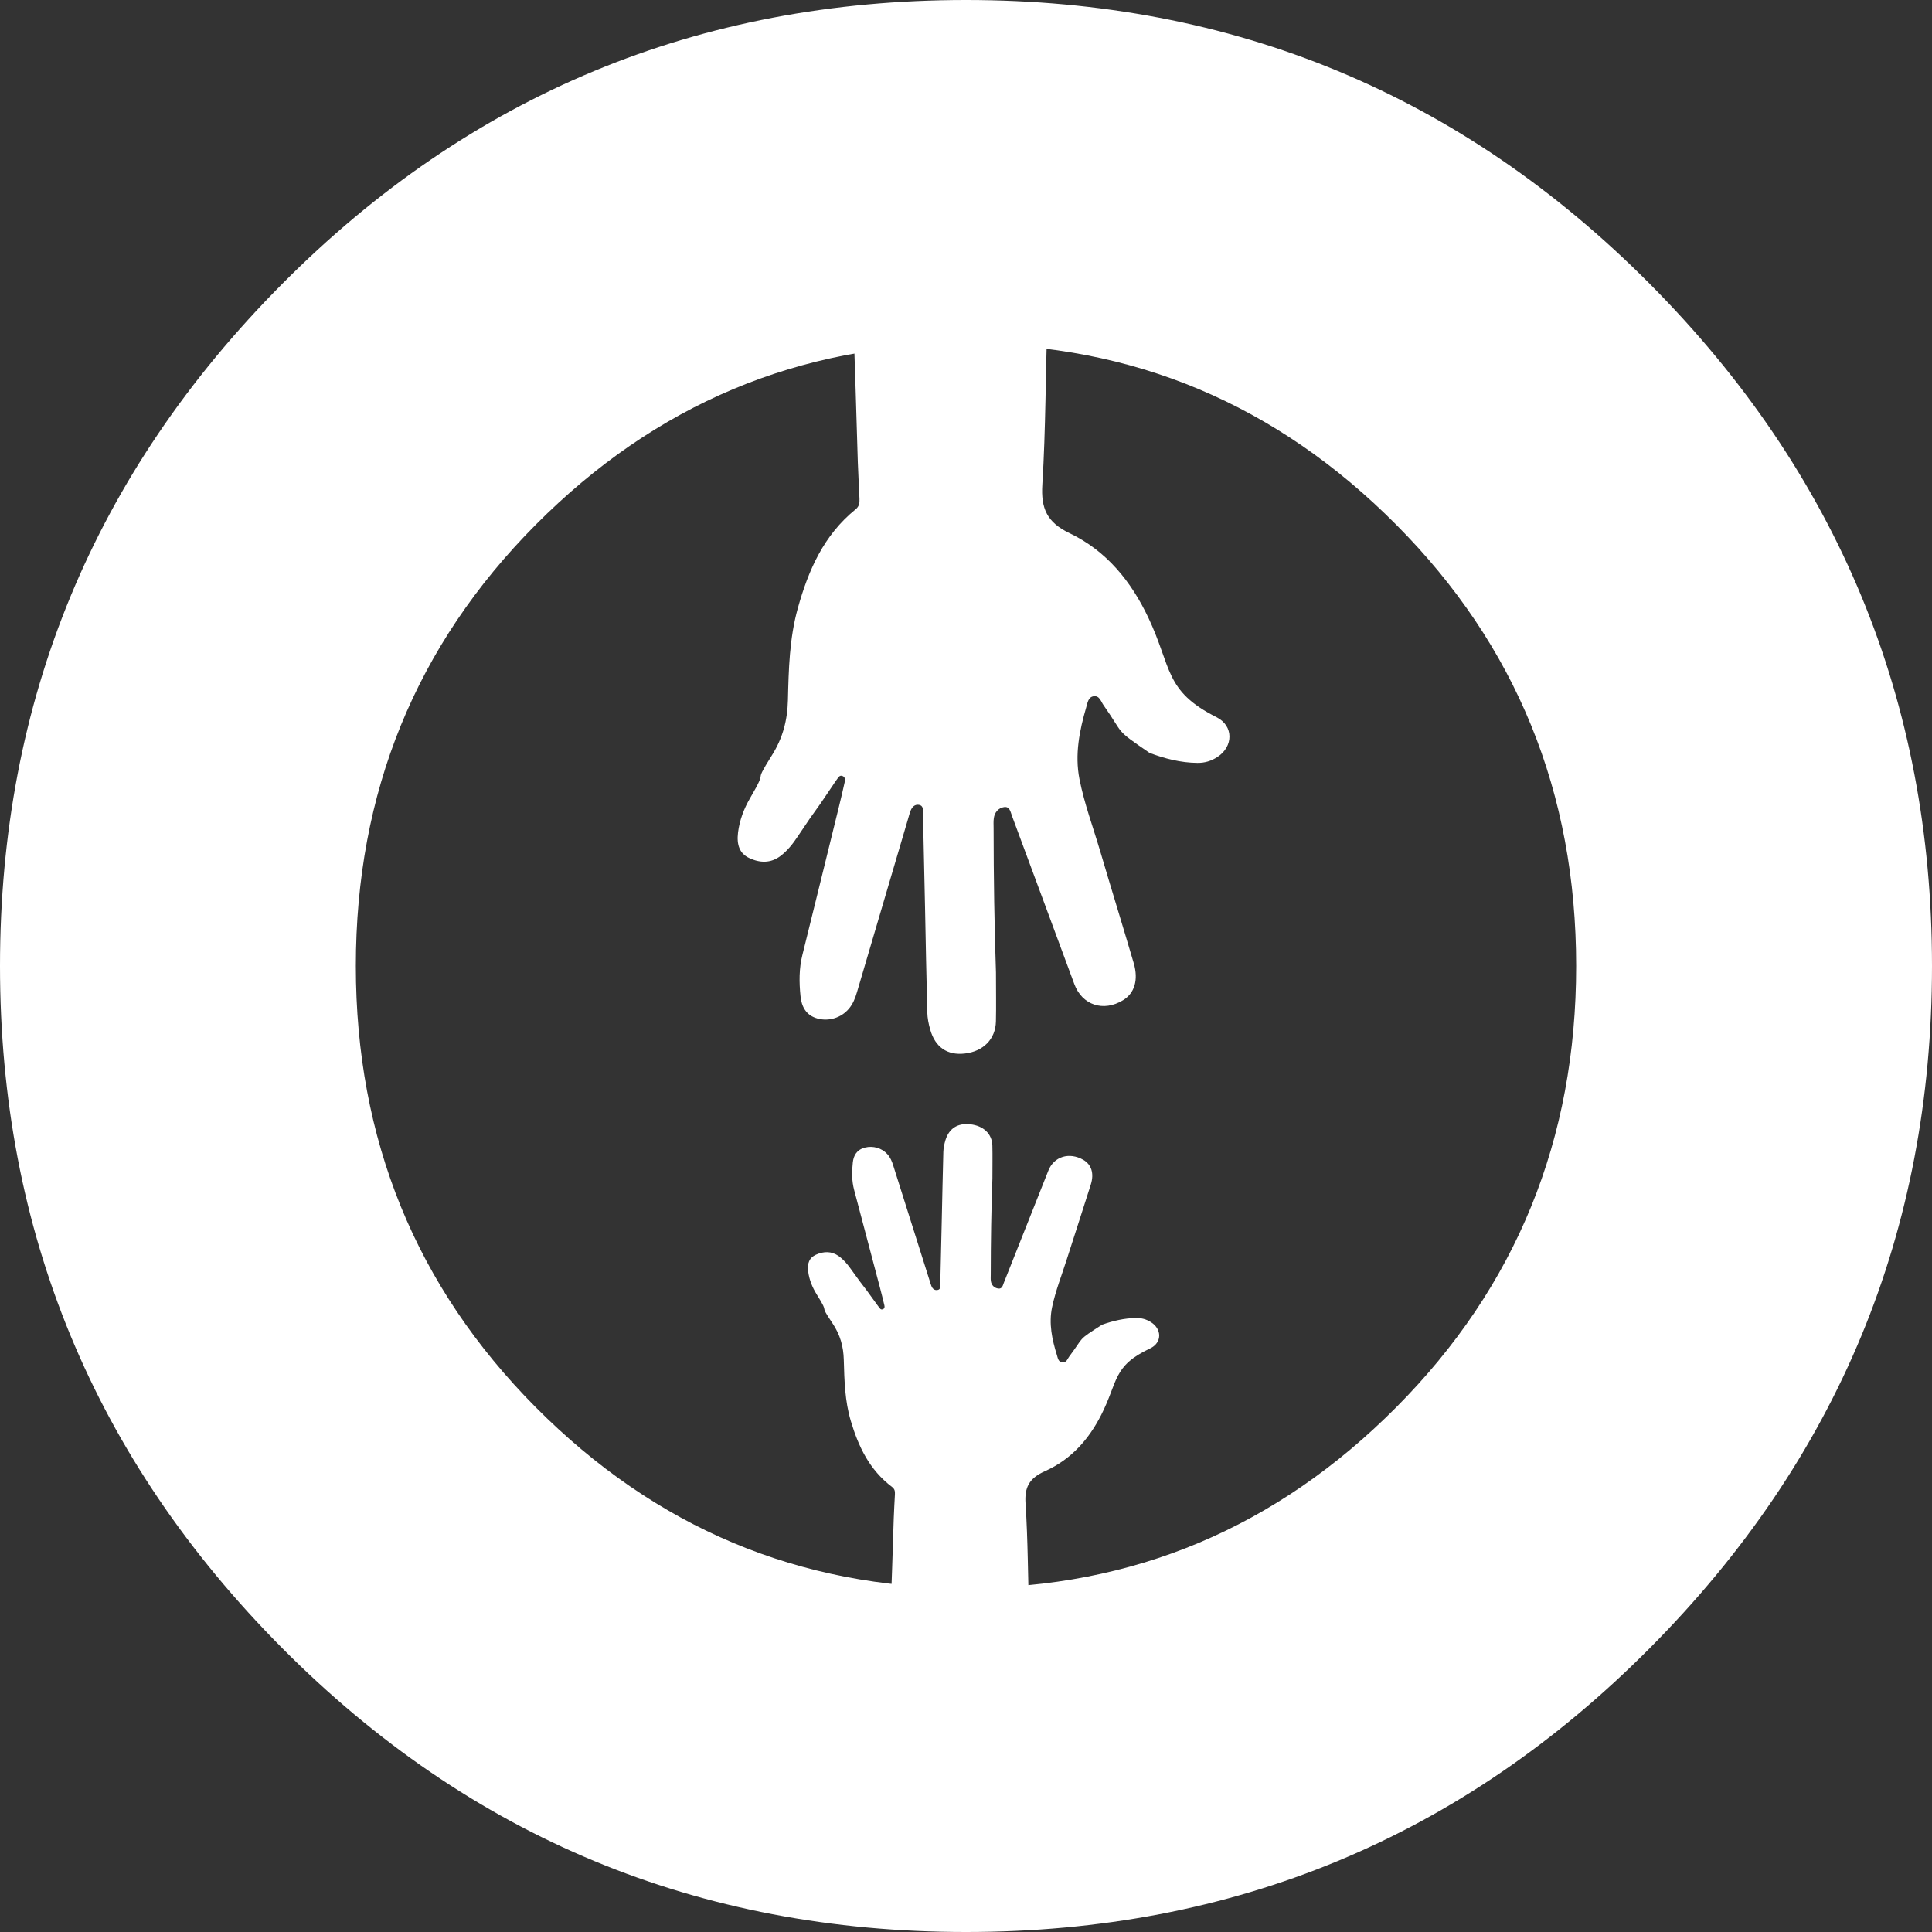 <?xml version="1.0" encoding="UTF-8"?>
<svg width="125px" height="125px" viewBox="0 0 125 125" version="1.1" xmlns="http://www.w3.org/2000/svg" xmlns:xlink="http://www.w3.org/1999/xlink">
    <rect x="0" y="0" width="125" height="125" fill="#333333" stroke="none"/>
    <!-- Generator: sketchtool 53.2 (72643) - https://sketchapp.com -->
    <title>988661F0-D2A1-4028-AD02-3E35F957DB38</title>
    <desc>Created with sketchtool.</desc>
    <g id="Page-1" stroke="none" stroke-width="1" fill="none" fill-rule="evenodd">
        <g id="home" transform="translate(-278, -7807)" fill="#FFFFFF">
            <g id="Group-29" transform="translate(278, 7807)">
                <g>
                    <path d="M57.598,104.539 C57.704,102.442 57.75,100.342 57.825,98.244 C57.843,97.719 57.876,97.195 57.902,96.672 C57.909,96.501 57.896,96.344 57.724,96.213 C56.241,95.094 55.54,93.579 55.051,91.948 C54.661,90.647 54.63,89.313 54.593,87.982 C54.573,87.123 54.361,86.354 53.857,85.609 C52.878,84.152 53.776,85.237 52.845,83.754 C52.557,83.293 52.359,82.801 52.29,82.271 C52.218,81.731 52.368,81.366 52.795,81.177 C53.297,80.953 53.802,80.938 54.264,81.269 C54.575,81.491 54.813,81.774 55.029,82.075 C56.173,83.675 55.512,82.692 56.657,84.29 C56.726,84.386 56.794,84.483 56.867,84.575 C56.929,84.653 56.986,84.763 57.123,84.707 C57.248,84.656 57.241,84.541 57.217,84.445 C57.129,84.07 57.034,83.696 56.937,83.324 C56.38,81.213 55.824,79.101 55.263,76.991 C55.106,76.402 55.111,75.806 55.177,75.214 C55.223,74.778 55.421,74.388 55.961,74.249 C56.488,74.114 57.054,74.279 57.407,74.669 C57.603,74.881 57.706,75.133 57.788,75.395 C58.572,77.878 59.357,80.362 60.143,82.845 C60.181,82.969 60.214,83.094 60.264,83.212 C60.329,83.367 60.452,83.496 60.65,83.464 C60.859,83.433 60.831,83.257 60.835,83.119 C60.868,81.758 60.901,80.395 60.93,79.034 C60.965,77.53 60.992,76.025 61.034,74.523 C61.042,74.271 61.097,74.014 61.17,73.769 C61.401,73.008 61.965,72.653 62.766,72.74 C63.627,72.831 64.189,73.361 64.206,74.124 C64.222,74.763 64.209,75.401 64.209,76.239 C64.136,78.181 64.103,80.324 64.101,82.467 C64.101,82.61 64.088,82.753 64.11,82.893 C64.147,83.142 64.321,83.331 64.581,83.369 C64.846,83.407 64.883,83.157 64.949,82.992 C65.912,80.574 66.866,78.155 67.829,75.737 C68.192,74.825 69.177,74.523 70.083,75.038 C70.61,75.339 70.804,75.91 70.575,76.639 C70.07,78.249 69.537,79.853 69.026,81.463 C68.699,82.5 68.29,83.517 68.069,84.579 C67.847,85.637 68.067,86.667 68.384,87.682 C68.439,87.857 68.47,88.119 68.728,88.15 C68.999,88.183 69.061,87.921 69.178,87.768 C70.182,86.44 69.642,86.776 71.308,85.706 C72.015,85.459 72.745,85.283 73.516,85.275 C73.868,85.271 74.164,85.359 74.446,85.531 C75.184,85.982 75.199,86.873 74.406,87.246 C71.98,88.384 72.35,89.379 71.246,91.549 C70.46,93.092 69.329,94.419 67.609,95.184 C66.564,95.65 66.284,96.254 66.351,97.271 C66.513,99.692 66.5,102.121 66.593,104.545" id="Fill-25"></path>
                    <path d="M67.775,20.455 C67.644,24.09 67.663,27.734 67.438,31.365 C67.344,32.891 67.736,33.796 69.198,34.495 C71.605,35.644 73.189,37.632 74.291,39.949 C75.833,43.203 75.317,44.696 78.711,46.403 C79.824,46.963 79.804,48.3 78.769,48.975 C78.373,49.233 77.959,49.365 77.467,49.359 C76.389,49.348 75.366,49.084 74.377,48.713 C72.044,47.11 72.798,47.612 71.396,45.621 C71.23,45.389 71.142,44.996 70.764,45.046 C70.405,45.093 70.36,45.486 70.283,45.748 C69.839,47.271 69.53,48.817 69.84,50.403 C70.154,51.997 70.725,53.522 71.183,55.076 C71.895,57.492 72.642,59.898 73.351,62.313 C73.672,63.405 73.4,64.265 72.661,64.713 C71.392,65.488 70.013,65.035 69.507,63.667 C68.159,60.039 66.822,56.409 65.473,52.784 C65.38,52.537 65.332,52.162 64.96,52.22 C64.593,52.276 64.352,52.561 64.301,52.932 C64.269,53.142 64.286,53.358 64.286,53.571 C64.288,56.785 64.337,60 64.439,62.914 C64.439,64.171 64.458,65.129 64.436,66.086 C64.409,67.232 63.622,68.025 62.421,68.163 C61.295,68.292 60.508,67.76 60.186,66.618 C60.08,66.251 60.003,65.866 59.995,65.488 C59.934,63.232 59.897,60.977 59.85,58.721 C59.806,56.679 59.762,54.637 59.715,52.594 C59.71,52.388 59.748,52.123 59.457,52.074 C59.178,52.029 59.01,52.22 58.915,52.453 C58.844,52.632 58.8,52.82 58.745,53.004 C57.646,56.729 56.547,60.454 55.45,64.18 C55.335,64.571 55.192,64.949 54.918,65.27 C54.422,65.854 53.629,66.099 52.894,65.899 C52.133,65.691 51.859,65.105 51.793,64.451 C51.702,63.564 51.693,62.668 51.915,61.784 C52.702,58.618 53.478,55.452 54.257,52.285 C54.394,51.727 54.528,51.166 54.651,50.605 C54.684,50.461 54.693,50.286 54.52,50.211 C54.328,50.127 54.248,50.294 54.161,50.409 C54.055,50.547 53.964,50.693 53.867,50.837 C52.262,53.234 53.188,51.76 51.587,54.159 C51.285,54.611 50.949,55.035 50.515,55.369 C49.87,55.865 49.163,55.844 48.459,55.507 C47.864,55.223 47.651,54.674 47.751,53.865 C47.85,53.07 48.127,52.332 48.53,51.64 C49.833,49.416 48.574,51.045 49.948,48.86 C50.652,47.741 50.948,46.587 50.979,45.3 C51.027,43.303 51.074,41.303 51.619,39.348 C52.302,36.904 53.284,34.633 55.36,32.951 C55.603,32.756 55.617,32.521 55.608,32.265 C55.575,31.479 55.527,30.692 55.501,29.905 C55.397,26.759 55.331,23.61 55.183,20.464" id="Fill-27"></path>
                    <path d="M90.344,91.043 C82.589,98.845 73.308,102.746 62.499,102.746 C51.692,102.746 42.411,98.845 34.654,91.043 C26.901,83.241 23.023,73.726 23.023,62.499 C23.023,51.273 26.901,41.758 34.654,33.957 C42.411,26.154 51.692,22.254 62.499,22.254 C73.308,22.254 82.589,26.154 90.344,33.957 C98.1,41.758 101.977,51.273 101.977,62.499 C101.977,73.726 98.1,83.241 90.344,91.043 M106.743,18.369 C94.572,6.124 79.823,0 62.499,0 C45.177,0 30.43,6.124 18.257,18.369 C6.085,30.615 0,45.325 0,62.499 C0,79.675 6.085,94.385 18.257,106.631 C30.43,118.876 45.177,125 62.499,125 C79.823,125 94.572,118.876 106.743,106.631 C118.915,94.385 125,79.675 125,62.499 C125,45.325 118.915,30.615 106.743,18.369" id="Fill-22"></path>
                </g>
            </g>
        </g>
    </g>
</svg>